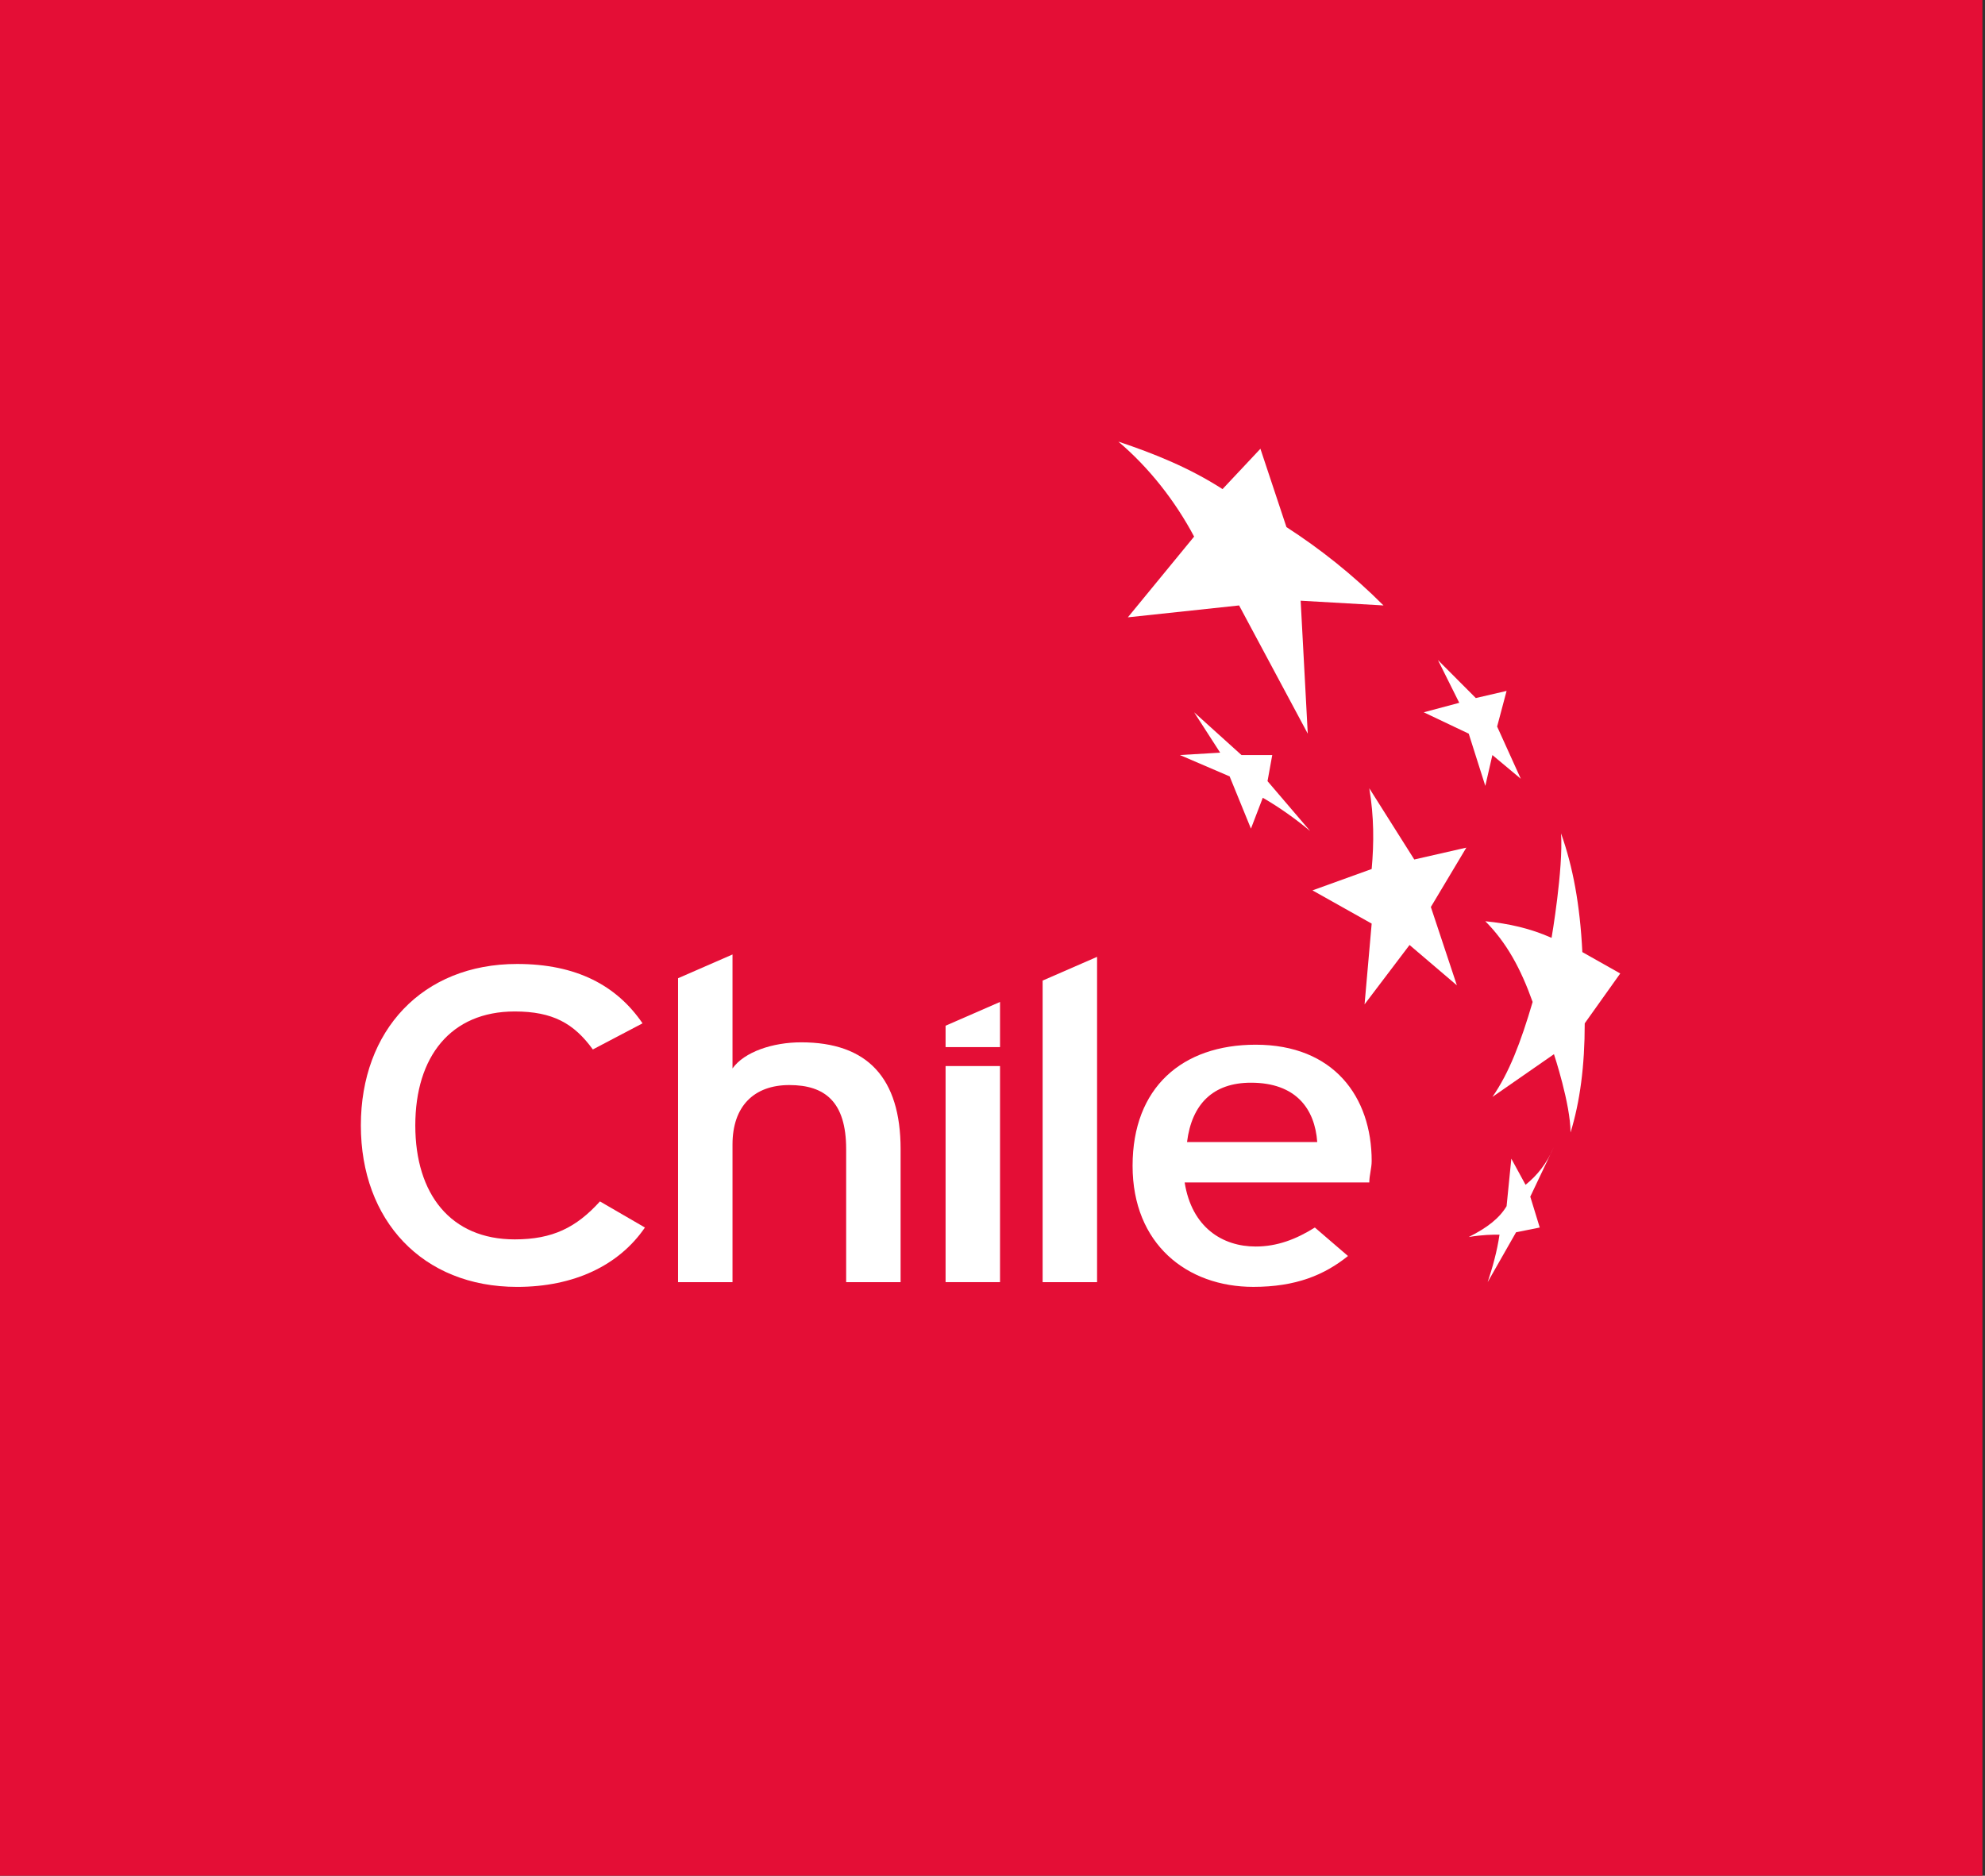<svg width="91" height="86" viewBox="0 0 91 86" fill="none" xmlns="http://www.w3.org/2000/svg">
<rect x="0" y="0" width="91" height="86" fill="#333333" stroke="none"/>
<g clip-path="url(#clip0_309_9781)">
<g clip-path="url(#clip1_309_9781)">
<path d="M90.882 0H-0.061V86H90.882V0Z" fill="#E40E36"/>
<path d="M69.937 54.322L69.285 53.124L69.068 55.301C68.743 55.846 68.2 56.281 67.332 56.716C67.983 56.608 68.417 56.608 68.743 56.608C68.634 57.37 68.417 58.132 68.2 58.785L69.502 56.499L70.588 56.281L70.154 54.866L71.239 52.58C70.913 53.342 70.479 53.886 69.937 54.322Z" fill="white"/>
<path d="M68.092 42.238C69.069 43.218 69.72 44.415 70.262 45.939C69.72 47.79 69.177 49.205 68.417 50.294L71.239 48.334C71.239 48.334 71.999 50.62 71.999 51.926C72.433 50.511 72.65 48.878 72.65 46.919L74.278 44.633L72.541 43.653C72.433 41.476 72.107 39.734 71.564 38.21C71.673 39.843 71.13 43 71.13 43C70.154 42.565 69.177 42.347 68.092 42.238Z" fill="white"/>
<path d="M62.774 36.142C62.991 37.448 62.991 38.645 62.883 39.843L60.169 40.823L62.883 42.347L62.557 46.048L64.619 43.327L66.789 45.177L65.596 41.585L67.223 38.863L64.836 39.407L62.774 36.142Z" fill="white"/>
<path d="M67.332 33.638L68.092 36.033L68.417 34.618L69.719 35.706L68.634 33.311L69.068 31.678L67.657 32.005L65.921 30.263L66.898 32.223L65.27 32.658L67.332 33.638Z" fill="white"/>
<path d="M56.371 35.597L57.348 37.992L57.891 36.577C58.65 37.013 59.41 37.557 60.061 38.101L58.108 35.815L58.325 34.618H56.914L54.743 32.658L55.937 34.509L54.092 34.618L56.371 35.597Z" fill="white"/>
<path d="M57.782 20.575L56.046 22.425C54.526 21.445 52.899 20.792 51.271 20.248C52.682 21.445 53.875 22.97 54.743 24.602L51.705 28.304L56.805 27.759L59.953 33.638L59.627 27.542L63.425 27.759C62.015 26.344 60.495 25.147 58.976 24.167L57.782 20.575Z" fill="white"/>
<path d="M45.845 48.878H43.349V58.785H45.845V48.878Z" fill="white"/>
<path d="M47.798 58.785H50.294V43.871L47.798 44.959V58.785Z" fill="white"/>
<path d="M45.845 45.939L43.349 47.028V48.008H45.845V45.939Z" fill="white"/>
<path d="M36.729 47.79C35.426 47.79 34.124 48.225 33.581 48.987V43.762L31.085 44.851V58.785H33.581V52.471C33.581 50.729 34.558 49.749 36.186 49.749C37.814 49.749 38.791 50.511 38.791 52.688V58.785H41.287V52.688C41.287 49.423 39.767 47.79 36.729 47.79Z" fill="white"/>
<path d="M23.597 56.825C20.667 56.825 19.039 54.757 19.039 51.6C19.039 48.443 20.667 46.375 23.597 46.375C25.334 46.375 26.31 46.919 27.178 48.117L29.457 46.919C28.264 45.177 26.419 44.197 23.706 44.197C19.365 44.197 16.543 47.246 16.543 51.6C16.543 55.955 19.365 59.003 23.706 59.003C26.31 59.003 28.372 58.023 29.566 56.281L27.504 55.084C26.419 56.281 25.334 56.825 23.597 56.825Z" fill="white"/>
<path d="M62.883 53.233C62.883 50.294 61.146 47.899 57.565 47.899C54.201 47.899 51.922 49.858 51.922 53.451C51.922 57.043 54.418 59.002 57.457 59.002C59.41 59.002 60.712 58.458 61.797 57.587L60.278 56.281C59.41 56.825 58.542 57.152 57.565 57.152C56.046 57.152 54.635 56.281 54.309 54.213H62.774C62.774 53.886 62.883 53.559 62.883 53.233ZM54.418 52.362C54.635 50.62 55.612 49.641 57.348 49.641C59.41 49.641 60.278 50.838 60.387 52.362H54.418Z" fill="white"/>
</g>
</g>
<defs>
<clipPath id="clip0_309_9781">
<rect width="91" height="86" fill="white"/>
</clipPath>
<clipPath id="clip1_309_9781">
<rect width="91.225" height="86" fill="white" transform="translate(-0.061)"/>
</clipPath>
</defs>
</svg>
